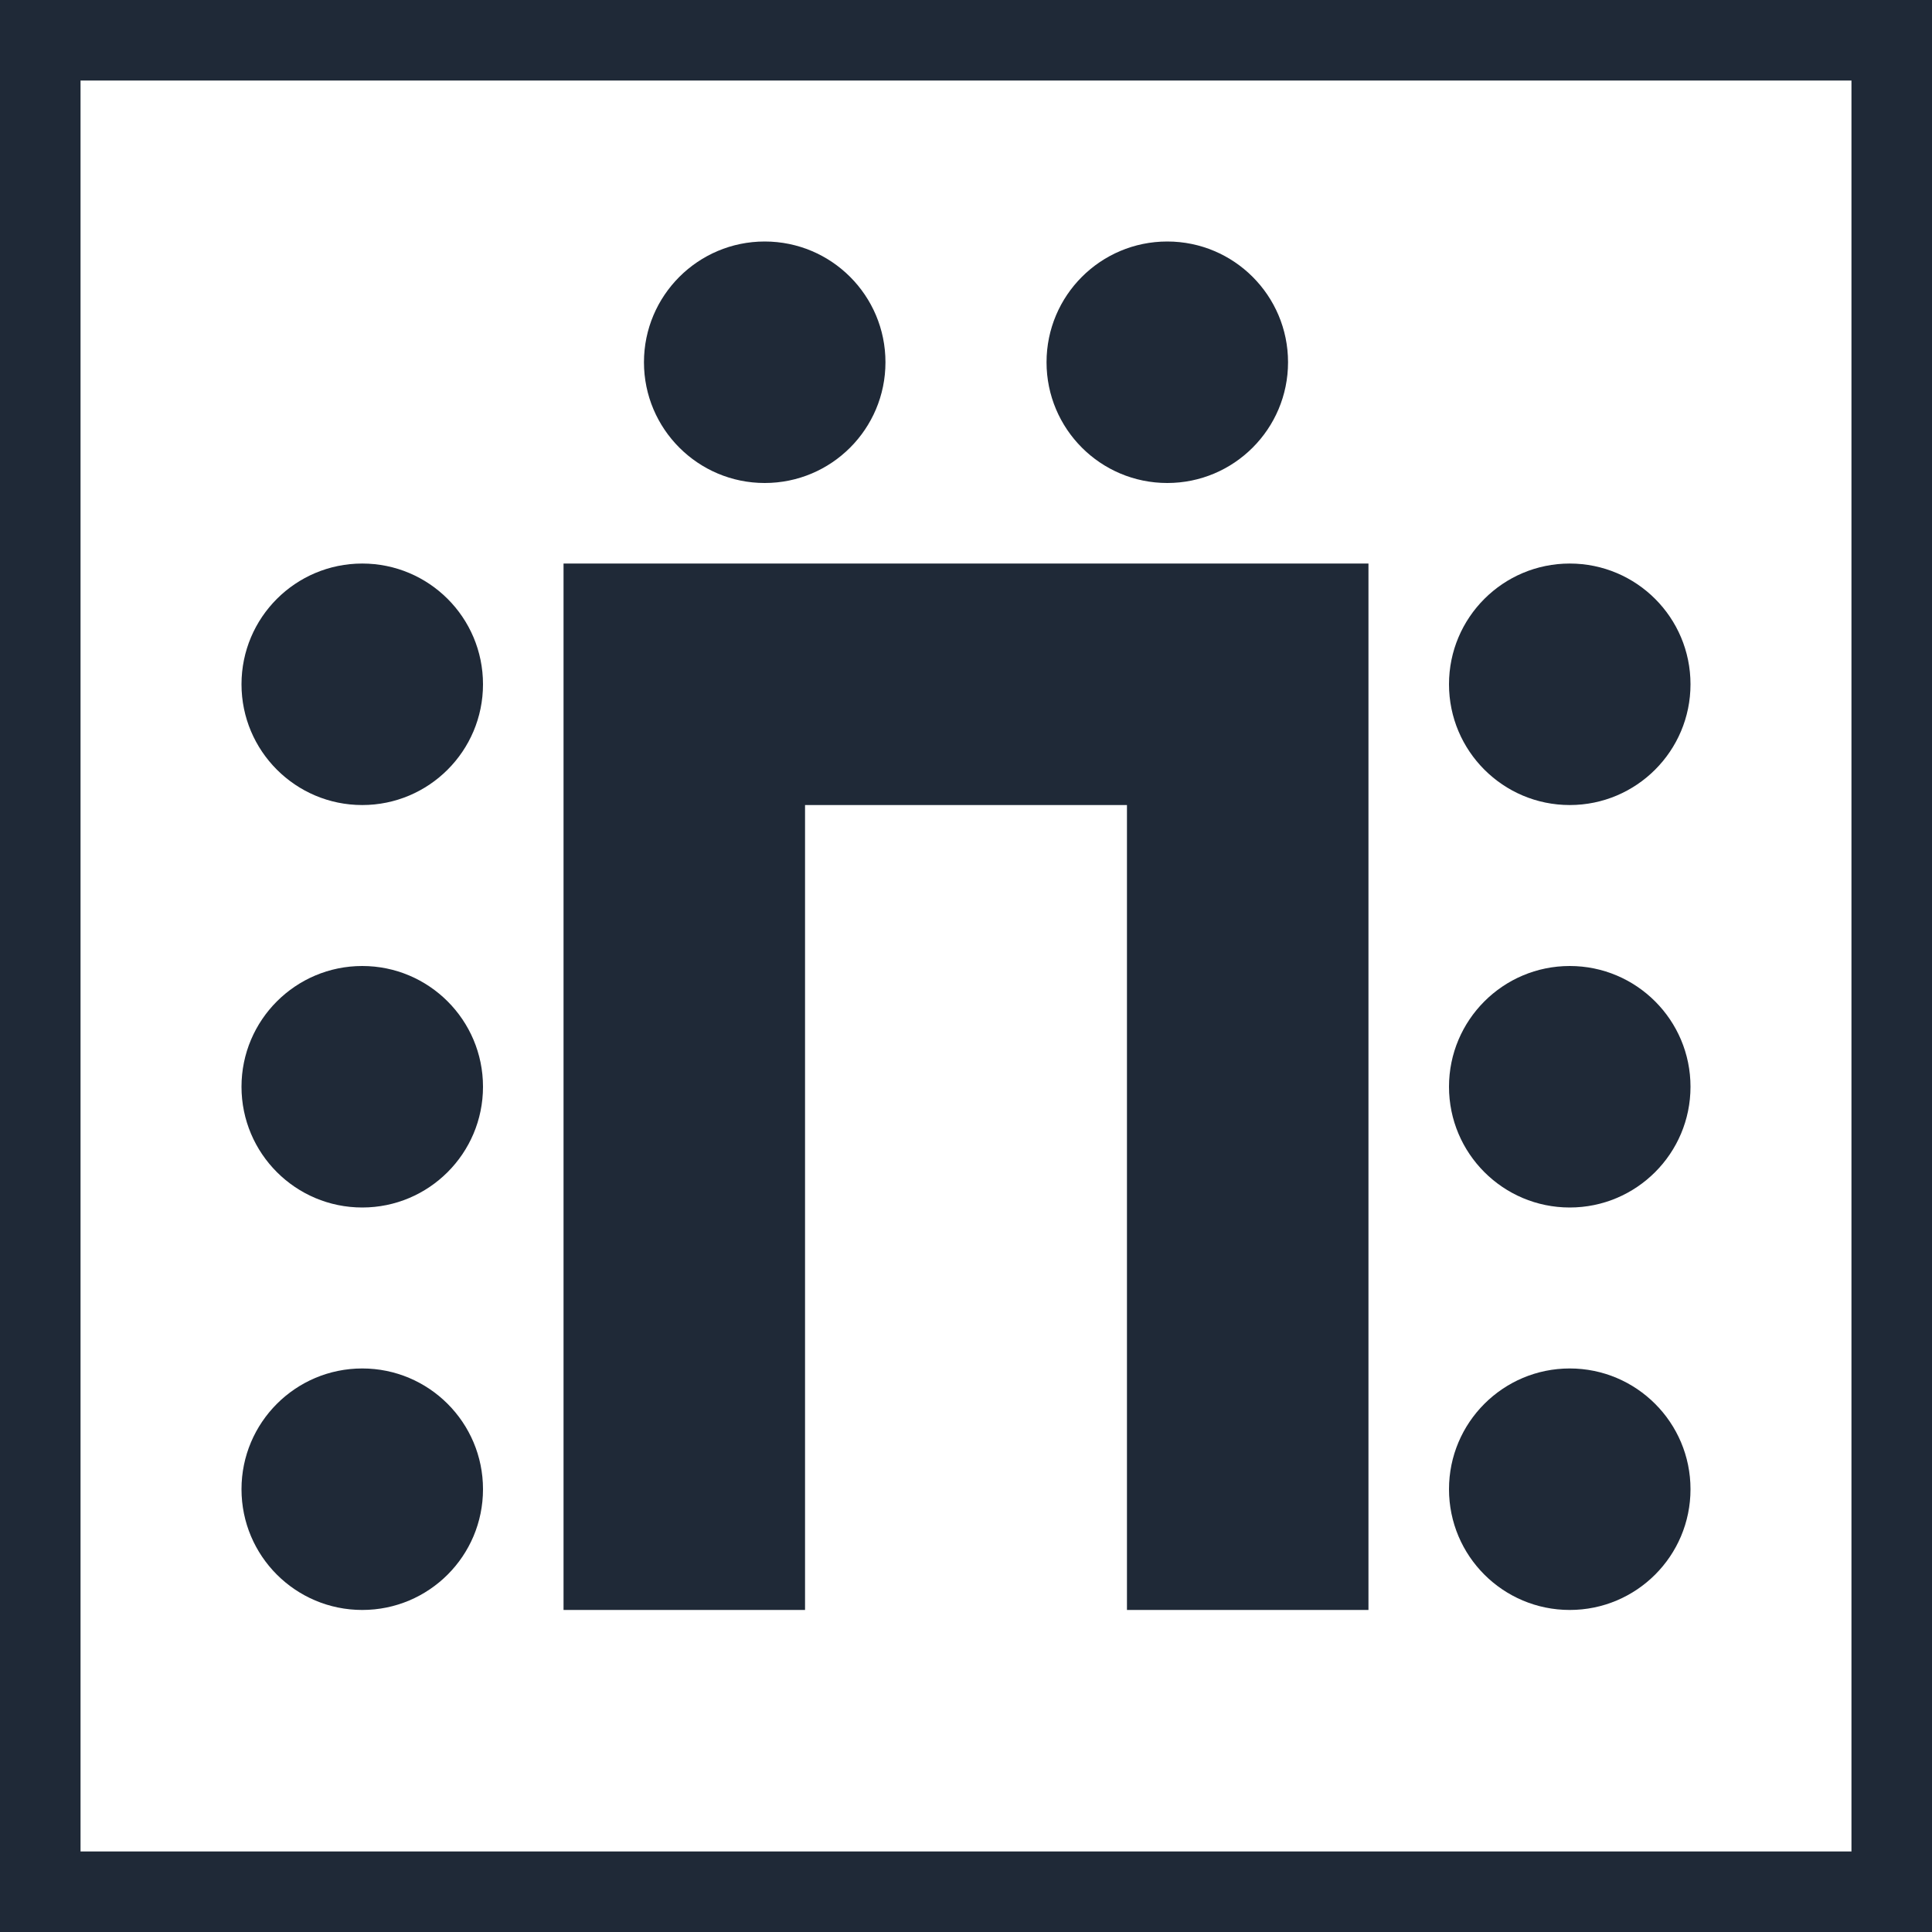 <svg
    width="16"
    height="16"
    viewBox="0 0 16 16"
    fill="none"
    xmlns="http://www.w3.org/2000/svg"
    class="grow-0 shrink-0 w-4 h-4 relative"
    preserveAspectRatio="xMidYMid meet"
    >
    <g clip-path="url(#clip0_49_77483)">
        <path
        d="M16 16H0V0H16V16ZM0.667 15.333H15.333V0.667H0.667V15.333Z"
        fill="#1F2937"
        >
        </path>
        <path
        d="M4.667 4.667V6V6.667V13.333H6.667V6.667H9.333V13.333H11.333V6.667V6V4.667H4.667Z"
        fill="#1F2937"
        >
        </path>
        <path
        d="M3 6.667C3.552 6.667 4 6.219 4 5.667C4 5.114 3.552 4.667 3 4.667C2.448 4.667 2 5.114 2 5.667C2 6.219 2.448 6.667 3 6.667Z"
        fill="#1F2937"
        >
        </path>
        <path
        d="M13 6.667C13.552 6.667 14 6.219 14 5.667C14 5.114 13.552 4.667 13 4.667C12.448 4.667 12 5.114 12 5.667C12 6.219 12.448 6.667 13 6.667Z"
        fill="#1F2937"
        >
        </path>
        <path
        d="M3 13.333C3.552 13.333 4 12.886 4 12.333C4 11.781 3.552 11.333 3 11.333C2.448 11.333 2 11.781 2 12.333C2 12.886 2.448 13.333 3 13.333Z"
        fill="#1F2937"
        >
        </path>
        <path
        d="M13 13.333C13.552 13.333 14 12.886 14 12.333C14 11.781 13.552 11.333 13 11.333C12.448 11.333 12 11.781 12 12.333C12 12.886 12.448 13.333 13 13.333Z"
        fill="#1F2937"
        >
        </path>
        <path
        d="M3 10C3.552 10 4 9.552 4 9C4 8.448 3.552 8 3 8C2.448 8 2 8.448 2 9C2 9.552 2.448 10 3 10Z"
        fill="#1F2937"
        >
        </path>
        <path
        d="M13 10C13.552 10 14 9.552 14 9C14 8.448 13.552 8 13 8C12.448 8 12 8.448 12 9C12 9.552 12.448 10 13 10Z"
        fill="#1F2937"
        >
        </path>
        <path
        d="M6.333 4C6.886 4 7.333 3.552 7.333 3C7.333 2.448 6.886 2 6.333 2C5.781 2 5.333 2.448 5.333 3C5.333 3.552 5.781 4 6.333 4Z"
        fill="#1F2937"
        >
        </path>
        <path
        d="M9.667 4C10.219 4 10.667 3.552 10.667 3C10.667 2.448 10.219 2 9.667 2C9.114 2 8.667 2.448 8.667 3C8.667 3.552 9.114 4 9.667 4Z"
        fill="#1F2937"
        >
        </path>
    </g>
    <defs>
        <clipPath id="clip0_49_77483">
        <rect width="16" height="16" fill="white"></rect>
        </clipPath>
    </defs>
</svg>